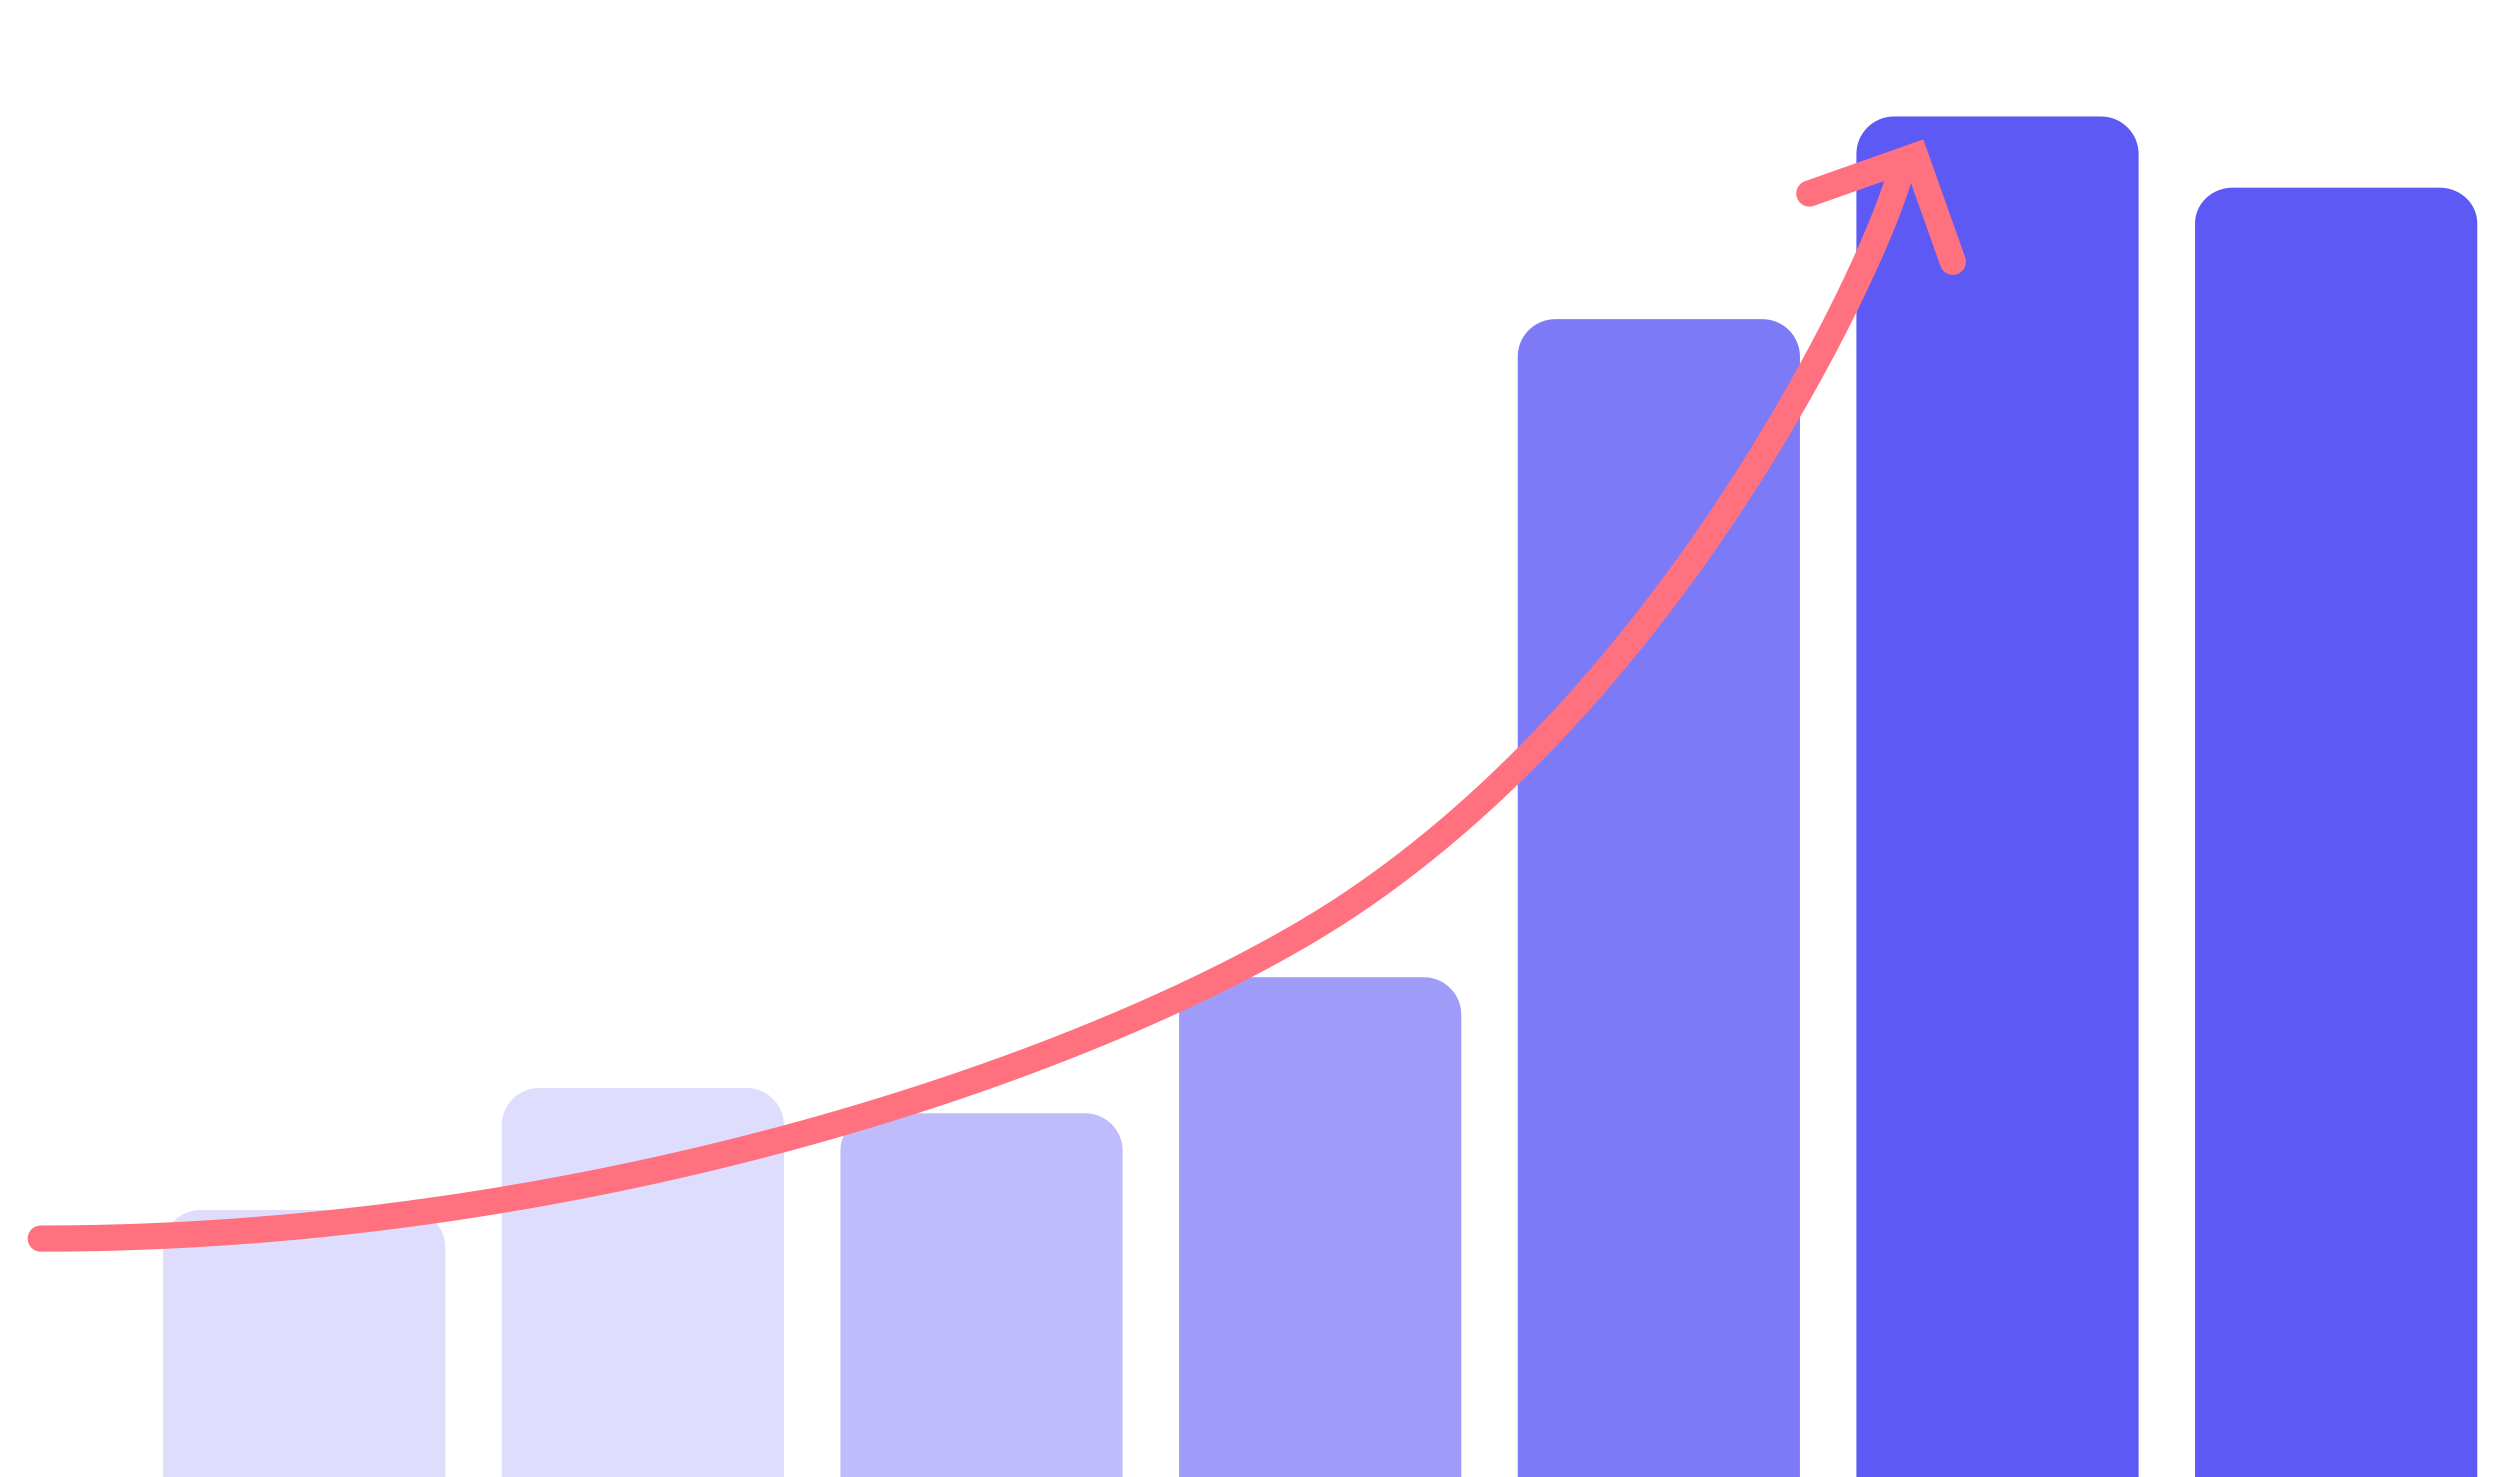 <svg xmlns="http://www.w3.org/2000/svg" width="286" height="169" viewBox="0 0 286 169" fill="none"><g clip-path="url(#clip0_2902_2)"><path opacity="0.2" d="M85.379 124.458H61.703C59.326 124.458 57.398 126.38 57.398 128.752V191.183C57.398 193.555 59.326 195.477 61.703 195.477H85.379C87.757 195.477 89.684 193.555 89.684 191.183V128.752C89.684 126.38 87.757 124.458 85.379 124.458Z" fill="#5D59F5"></path><path opacity="0.2" d="M46.637 138.413H22.961C20.584 138.413 18.656 140.335 18.656 142.706V205.138C18.656 207.509 20.584 209.432 22.961 209.432H46.637C49.015 209.432 50.942 207.509 50.942 205.138V142.706C50.942 140.335 49.015 138.413 46.637 138.413Z" fill="#5D59F5"></path><path opacity="0.4" d="M124.125 127.356H100.449C98.072 127.356 96.144 129.279 96.144 131.65V188.285C96.144 190.657 98.072 192.579 100.449 192.579H124.125C126.503 192.579 128.43 190.657 128.43 188.285V131.65C128.43 129.279 126.503 127.356 124.125 127.356Z" fill="#5D59F5"></path><path opacity="0.6" d="M162.868 111.792H139.191C136.814 111.792 134.887 113.714 134.887 116.085V188.296C134.887 190.667 136.814 192.59 139.191 192.59H162.868C165.245 192.59 167.172 190.667 167.172 188.296V116.085C167.172 113.714 165.245 111.792 162.868 111.792Z" fill="#5D59F5"></path><path opacity="0.8" d="M201.61 36.511H177.934C175.556 36.511 173.629 38.433 173.629 40.804V213.908C173.629 216.28 175.556 218.202 177.934 218.202H201.61C203.987 218.202 205.915 216.28 205.915 213.908V40.804C205.915 38.433 203.987 36.511 201.61 36.511Z" fill="#5D59F5"></path><path d="M240.352 13.325H216.676C214.298 13.325 212.371 15.247 212.371 17.619V180.729C212.371 183.1 214.298 185.022 216.676 185.022H240.352C242.729 185.022 244.657 183.1 244.657 180.729V17.619C244.657 15.247 242.729 13.325 240.352 13.325Z" fill="#5D59F5"></path><path d="M279.094 21.469H255.418C253.041 21.469 251.113 23.296 251.113 25.549V180.552C251.113 182.806 253.041 184.633 255.418 184.633H279.094C281.472 184.633 283.399 182.806 283.399 180.552V25.549C283.399 23.296 281.472 21.469 279.094 21.469Z" fill="#5D59F5"></path><path d="M206.993 22.139L219.112 17.858L223.403 29.946" stroke="#FF717F" stroke-width="3" stroke-linecap="round"></path><path d="M4.668 141.695C70.316 141.695 129.109 120.311 154.258 103.588C191.387 78.898 213.807 31.985 217.216 20.395" stroke="#FF717F" stroke-width="3" stroke-linecap="round"></path></g><defs><clipPath id="clip0_2902_2"><rect width="286" height="169" fill="white"></rect></clipPath></defs></svg>